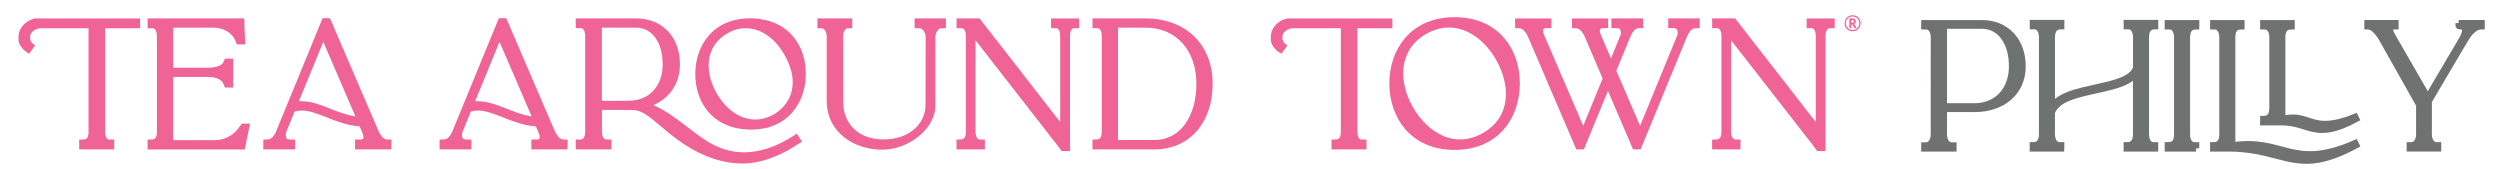 <?xml version="1.0" encoding="UTF-8"?>
<svg id="Layer_1" xmlns="http://www.w3.org/2000/svg" version="1.1" viewBox="0 0 5415.7 365.1">
  <!-- Generator: Adobe Illustrator 29.1.0, SVG Export Plug-In . SVG Version: 2.1.0 Build 142)  -->
  <defs>
    <style>
      .st0 {
        fill: #ef6495;
      }

      .st1 {
        fill: #707171;
        stroke: #707171;
        stroke-miterlimit: 10;
        stroke-width: 14px;
      }
    </style>
  </defs>
  <g>
    <g>
      <path class="st0" d="M1222.1,302.3c-6,0-13.1-2.3-20.7-19.3l-104.5-242.9-.6.2v-.8h-15.7l-100.6,245c-6.5,14.7-12.8,17.7-20.3,17.7h-7.5v21.4h68.8v-21.4h-11.6c-5.8,0-8.6-2.9-8.6-9s.6-6.5,10.8-31.1l8.5-20.6c4.8-1.3,9.7-2,15.2-2,17.1,0,35.1,7.1,54.2,14.7l.4.2c20.8,8.3,44.4,17.6,71,19.3l1.3,3.1c5.5,12.6,6.9,16.1,6.9,19.9s-.7,5.6-6.6,5.6h-11.5v21.4h78.5v-21.4h-7.5ZM1151.8,252.1c-19.4-2.8-37.3-9.9-54.7-16.7-21-8.3-40.9-16.1-61.8-16.1s-4.1,0-6.1.2l52.9-128.9,69.6,161.5Z"/>
      <path class="st0" d="M1725.9,289.7l-6.3,4.1c-65.4,42.1-126.4,47.5-181.4,15.9-15.7-9-31.4-20.9-47.9-33.5l-1-.8c-23.6-18.1-47.8-36.7-73.9-47.6,36.2-15.8,57.5-48.1,57.5-88.3,0-59.5-38.1-99.6-94.9-99.6h-130.8v21h10.9c7.1,0,9.6,9.2,9.6,17v207.6c0,7.7-2.5,16.7-9.6,16.7h-10.9v21.4h77.2v-21.4h-10.8c-7.1,0-9.6-9-9.6-16.7v-47.3h58c17.3,0,26.9,0,55.3,23.5,3.4,2.8,6.9,5.8,10.5,8.8,30.7,26,68.8,58.3,123.2,74.9,19.1,5.9,37.3,8.8,55.6,8.8,40.2,0,79.7-13.8,124.5-43.3l6.2-4.1-11.1-17.2ZM1435.6,139.5c0,47.1-29.7,78.8-73.8,78.8h-58V59.9h74.1c34.5,0,57.7,32,57.7,79.6Z"/>
      <path class="st0" d="M1645.6,41c-5.9-1-12.3-1.4-20.3-1.4-37.8,0-69,13.1-90.4,37.9-18.5,21.5-28.7,50.8-28.7,82.5,0,64.9,39.3,111.7,100.1,119.4h.7c6.2.7,12.7,1.4,19.5,1.4,37.8,0,69-13.1,90.4-38,18.5-21.5,28.7-50.9,28.7-82.7,0-64.6-39.3-111.3-100.1-118.9ZM1717.2,178.1c0,41.6-28.8,62.7-41.2,69.9-3.4,2-7,3.7-10.7,5.1-40.9,16.8-85.2-3.2-112.7-50.9-13.5-23.3-19.5-48.5-16.9-70.8,2.9-25.3,16.8-45.8,40.3-59.3h0c3.5-2,7.2-3.8,10.4-5.3,9.4-3.8,19.1-5.7,28.8-5.7,32.3,0,62.8,20.7,83.6,56.8,12.2,21.1,18.4,41.4,18.4,60.3Z"/>
      <path class="st0" d="M1981.3,39.9v21.4h11.2c5.3,0,12.2,8.3,12.7,18.4l-.3,148.2c0,36.8-31.4,74.1-91.3,74.1s-86.9-40.2-86.9-79.9l-.3-145.4c.5-8.8,6-15.4,9.3-15.4h10.5v-21.4h-75.5v21.4h10.5c3.3,0,9.6,6.6,9.6,17v139.4c0,70,60.4,106.6,120.1,106.6s115.3-47.5,115.3-94.5V81.7c0-12,7.6-20.4,11.7-20.4h11.2v-21.4h-67.7Z"/>
      <path class="st0" d="M2276.9,39.9v21h10.5c6.9,0,9.3,9.2,9.3,17v186.5l-172.4-221.6-2.3-2.9h-49.8v21h10.5c7.1,0,9.6,8.8,9.6,17v207.6c0,15.4-6.5,16.7-12.7,16.7h-7.5v21.4h61.4v-21.4h-10.9c-6.9,0-9.3-9-9.3-16.7V87.3l175.3,224.9,11.3,15.1h18V78c0-17,7.4-17,12.3-17h7.5v-21h-61Z"/>
      <path class="st0" d="M2481.6,39.9h-115v21h10.5c7.1,0,9.6,8.8,9.6,17v207.6c0,15.4-6.5,16.7-12.6,16.7h-7.5v21.4h134.2c75.4,0,126.1-57.2,126.1-142.2s-58.4-141.5-145.2-141.5ZM2591.7,181.4c0,72.9-36.5,121.9-90.9,121.9h-78.9V59.9h59.7c65.9,0,110.1,48.8,110.1,121.5Z"/>
      <path class="st0" d="M523.9,267.7l-6.4,8.5-.2.2c-10.6,16.3-31.2,27.2-51.2,27.2h-90.9v-136.9h76.5c15.7,0,29,6,32.3,14.8l3.2,8.1h17.9v-62.7h-17.7l-3.5,7.9c-2.1,5.8-14.1,11.9-32.3,11.9h-76.5V59.9h87.9c20.1,0,38.1,10.3,45.8,25.9l4.3,10.4h18.1l-.2-7.7c-.1-5.6-.5-11.8-.8-17.3-.4-8.1-.9-16.5-.9-23.8v-7.5h-209.5v21.4h10.5c7.1,0,9.6,8.6,9.6,16.7v207.6c0,15.4-6.3,16.7-12.7,16.7h-7.5v21.4h210.5l1.9-9.1c1.3-6.1,4.3-20.5,7.8-38l1.8-8.9h-17.9Z"/>
      <path class="st0" d="M840.3,302.3c-6,0-13.1-2.3-20.7-19.3l-104.5-242.9-.6.2v-.8h-15.7l-100.6,245c-6.5,14.7-12.8,17.7-20.3,17.7h-7.5v21.4h68.8v-21.4h-11.6c-5.8,0-8.6-2.9-8.6-9s.6-6.5,10.8-31.1l8.5-20.6c4.8-1.3,9.7-2,15.2-2,17.1,0,35.1,7.1,54.2,14.7l.4.2c20.8,8.3,44.4,17.6,71,19.3l1.3,3.1c5.5,12.6,6.9,16.1,6.9,19.9s-.7,5.6-6.6,5.6h-11.5v21.4h78.5v-21.4h-7.5ZM770,252.1c-19.4-2.8-37.3-9.9-54.7-16.7h0c-21-8.3-40.9-16.1-61.8-16.1s-4.1,0-6.1.2l52.9-128.9,69.6,161.5Z"/>
      <path class="st0" d="M303.5,61.2v-21.2H75.8c-8.4,1.8-15.7,5.4-21.9,10.9-9.2,8.2-13.9,18.3-13.9,30.4s2,14.3,6,20.3c4,6,9.7,10.9,17.2,14.7l13-18.1c-7.4-4-11.1-9.7-11.1-16.9s2.4-10.4,7.2-14.3c4.8-3.9,10.3-5.8,16.5-5.8h103v224.4c0,15.4-6,16.7-12.7,16.7h-7.5v21.4h75.8v-21.4h-10.5c-6.9,0-9.3-9-9.3-16.7V61.2h76Z"/>
      <path class="st0" d="M3258.4,82.3c-25.3-29.5-62.4-45.1-107.2-45.1s-82.1,15.6-107.4,45.1c-22,25.6-34.1,60.6-34.1,98.4s12.1,73,34.1,98.7c25.4,29.6,62.5,45.3,107.4,45.3s81.9-15.7,107.2-45.3c21.9-25.7,34-60.7,34-98.7s-12.1-72.8-34-98.4ZM3261.6,215.5c-3.4,31-20.2,56-48.6,72.4-28.6,16.5-58.8,18.6-87.4,6.1-25.2-11-48.1-32.8-64.6-61.4-30.7-53.2-33.9-123,28.4-159,16.8-9.7,33.4-14,49.3-14,42.4,0,79.6,30.5,101.9,69.3,16.5,28.6,24,59.3,21,86.6Z"/>
      <path class="st0" d="M3613.8,39.9v21h11.9c5.7,0,8.6,3,8.6,9s-.8,6.5-2.5,10.6l-78.9,192.2-51.5-119.5,30.6-74.2c7.1-15.9,13.8-18.1,20-18.1h7.5v-21h-68.8v21h11.9c5.7,0,8.6,3,8.6,9s-.8,6.5-2.5,10.6l-18.8,46-22.1-51.2c-1.5-3.9-2.2-6.7-2.2-8.7s.8-5.6,6.6-5.6h11.5v-21h-78.5v21h7.5c8,0,14.8,6.3,20.7,19.3l38.4,89.8-42.1,102.6-85.1-197.8c-1.4-3-2-5.6-2-8.3s.5-5.6,6.6-5.6h11.5v-21h-78.5v21h7.5c8,0,14.8,6.3,20.7,19.3l104.4,243.4h16.3l52.2-126.9,54.4,126.9h16.3l100.6-244.7c7.1-15.9,13.8-18.1,20-18.1h7.5v-21h-68.8Z"/>
      <path class="st0" d="M3913.7,39.9v21h10.5c6.9,0,9.3,9.2,9.3,17v186.5l-172.4-221.6-2.3-2.9h-49.8v21h10.5c7.1,0,9.6,8.8,9.6,17v207.6c0,15.4-6.5,16.7-12.7,16.7h-7.5v21.4h61.4v-21.4h-10.9c-6.9,0-9.3-9-9.3-16.7V87.3l175.3,224.9,11.3,15.1h18V78c0-17,7.4-17,12.3-17h7.5v-21h-61Z"/>
      <path class="st0" d="M3016.3,61.2v-21.2h-227.7c-8.4,1.8-15.7,5.4-21.9,10.9-9.2,8.2-13.9,18.3-13.9,30.4s2,14.3,6,20.3c4,6,9.7,10.9,17.2,14.7l13-18.1c-7.4-4-11.1-9.7-11.1-16.9s2.4-10.4,7.2-14.3c4.8-3.9,10.3-5.8,16.5-5.8h103v224.4c0,15.4-6,16.7-12.7,16.7h-7.5v21.4h75.8v-21.4h-10.5c-6.9,0-9.3-9-9.3-16.7V61.2h76Z"/>
    </g>
    <path class="st0" d="M3995.8,50.4c0-3.1.8-6,2.3-8.7s3.7-4.8,6.4-6.4c2.7-1.6,5.6-2.3,8.8-2.3s6,.8,8.7,2.3c2.7,1.5,4.8,3.7,6.4,6.4,1.6,2.7,2.3,5.6,2.3,8.8s-.8,5.9-2.3,8.6c-1.5,2.7-3.6,4.8-6.3,6.4-2.7,1.6-5.7,2.4-8.9,2.4s-6.2-.8-8.9-2.4c-2.7-1.6-4.8-3.7-6.3-6.4-1.5-2.7-2.3-5.5-2.3-8.6ZM3998.7,50.4c0,2.6.7,5.1,2,7.3,1.3,2.3,3.1,4,5.4,5.3,2.3,1.3,4.7,2,7.3,2s5.1-.7,7.3-2c2.3-1.3,4-3.1,5.3-5.3,1.3-2.2,1.9-4.7,1.9-7.3s-.7-5-2-7.3c-1.3-2.3-3.1-4.1-5.4-5.4-2.3-1.3-4.7-2-7.3-2s-5,.6-7.3,1.9c-2.2,1.3-4,3.1-5.4,5.3s-2,4.7-2,7.4ZM4020.3,46.3c0,2.6-1.2,4.4-3.6,5.4l5.5,9.2h-4.9l-4.5-8h-2.1v8h-4.4v-21h6.1c2.7,0,4.7.5,5.9,1.6,1.3,1.1,1.9,2.6,1.9,4.8ZM4010.9,49.5h1.6c1.1,0,2-.3,2.6-.8.6-.5.9-1.3.9-2.3s-.3-1.9-.8-2.3c-.6-.4-1.5-.7-2.7-.7h-1.6v6.1Z"/>
  </g>
  <g>
    <path class="st1" d="M4277.2,235.7h-66.4v54.9c0,14.6,6.8,24.7,17.3,24.7h3.4v6.1h-62.7v-6.1h3.4c10.5,0,17.3-10.2,17.3-24.7V81.2c0-14.6-6.8-24.4-17.3-24.4h-3.4v-6.4h124.7c52.2,0,87.8,37.6,87.8,93.2s-42.4,92.2-104,92.2ZM4358.9,143.5c0-52.5-26.4-88.1-65.4-88.1h-82.7v175.2h66.4c48.8,0,81.7-35.2,81.7-87.1Z"/>
    <path class="st1" d="M4464.9,321.4h-61v-6.4c12.9,0,20-7.5,20-24.7V81.2c0-15.2-6.4-24.7-16.9-24.7h-3v-6.4h61v6.4c-13.2,0-20.3,7.5-20.3,24.7v150.4c33.2-49.8,164.7-34.6,183-84v-66.4c0-15.2-6.8-24.7-16.9-24.7h-3.4v-6.4h61v6.4c-12.9,0-20,7.5-20,24.7v209.1c0,15.2,6.4,24.7,16.9,24.7h3v6.4h-61v-6.4c13.2,0,20.3-7.5,20.3-24.7v-131.5c-33.2,45.1-164.3,29.8-183,85v46.4c0,15.2,6.8,24.7,16.9,24.7h3.4v6.4Z"/>
    <path class="st1" d="M4757.3,321.4h-61v-6.4c13.2,0,20.3-7.1,20.3-24.4V81.2c0-14.9-6.8-24.4-16.9-24.4h-3.4v-6.4h61v6.4c-12.9,0-20,7.5-20,24.4v209.4c0,14.9,6.4,24.4,16.9,24.4h3v6.4Z"/>
    <path class="st1" d="M4833.9,321.4h-39.3v-6.4c12.9,0,20-7.1,20-24.4V81.2c0-14.9-6.8-24.4-16.9-24.4h-3v-6.4h60.7v6.4c-12.9,0-20,7.1-20,24.4v234.1c112.5-17.3,129.4,54.9,266.7-5.1l2,4.1c-129.1,69.8-150.4,9.5-270.1,7.1ZM4903,264.5v-6.4c12.9,0,20-7.1,20-24.4V81.2c0-14.9-6.8-24.4-16.9-24.4h-3v-6.4h61v6.4c-13.2,0-20.3,7.1-20.3,24.4v176.9c61.7-15.6,60.7,34.6,158.2-4.7l2,4.1c-89.1,48.1-99.6,7.8-160.3,7.1h-40.7Z"/>
    <path class="st1" d="M5326.2,50.3h49.5v6.4c-11.5,0-22.4,8.1-32.9,24.4-10.2,16.6-5.4,8.8-81.7,138.2v71.2c0,14.6,6.8,24.4,17.3,24.4h3.1v6.4h-61v-6.4h3.1c10.5,0,17.3-9.8,17.3-24.4v-63.4l-82.3-146c-10.2-15.9-19.7-24.4-29.8-24.4v-6.4h60.3v6.4h-3.4c-5.4,0-8.1,2.7-8.1,7.5s1.7,9.1,5.4,15.2l76.2,132.1,74.2-125.7c4.7-8.1,7.1-14.9,7.1-19.7s-3.4-9.5-10.2-9.5h-2.7c-1,0-1.4-.7-1.4-3.4v-3.1Z"/>
  </g>
</svg>